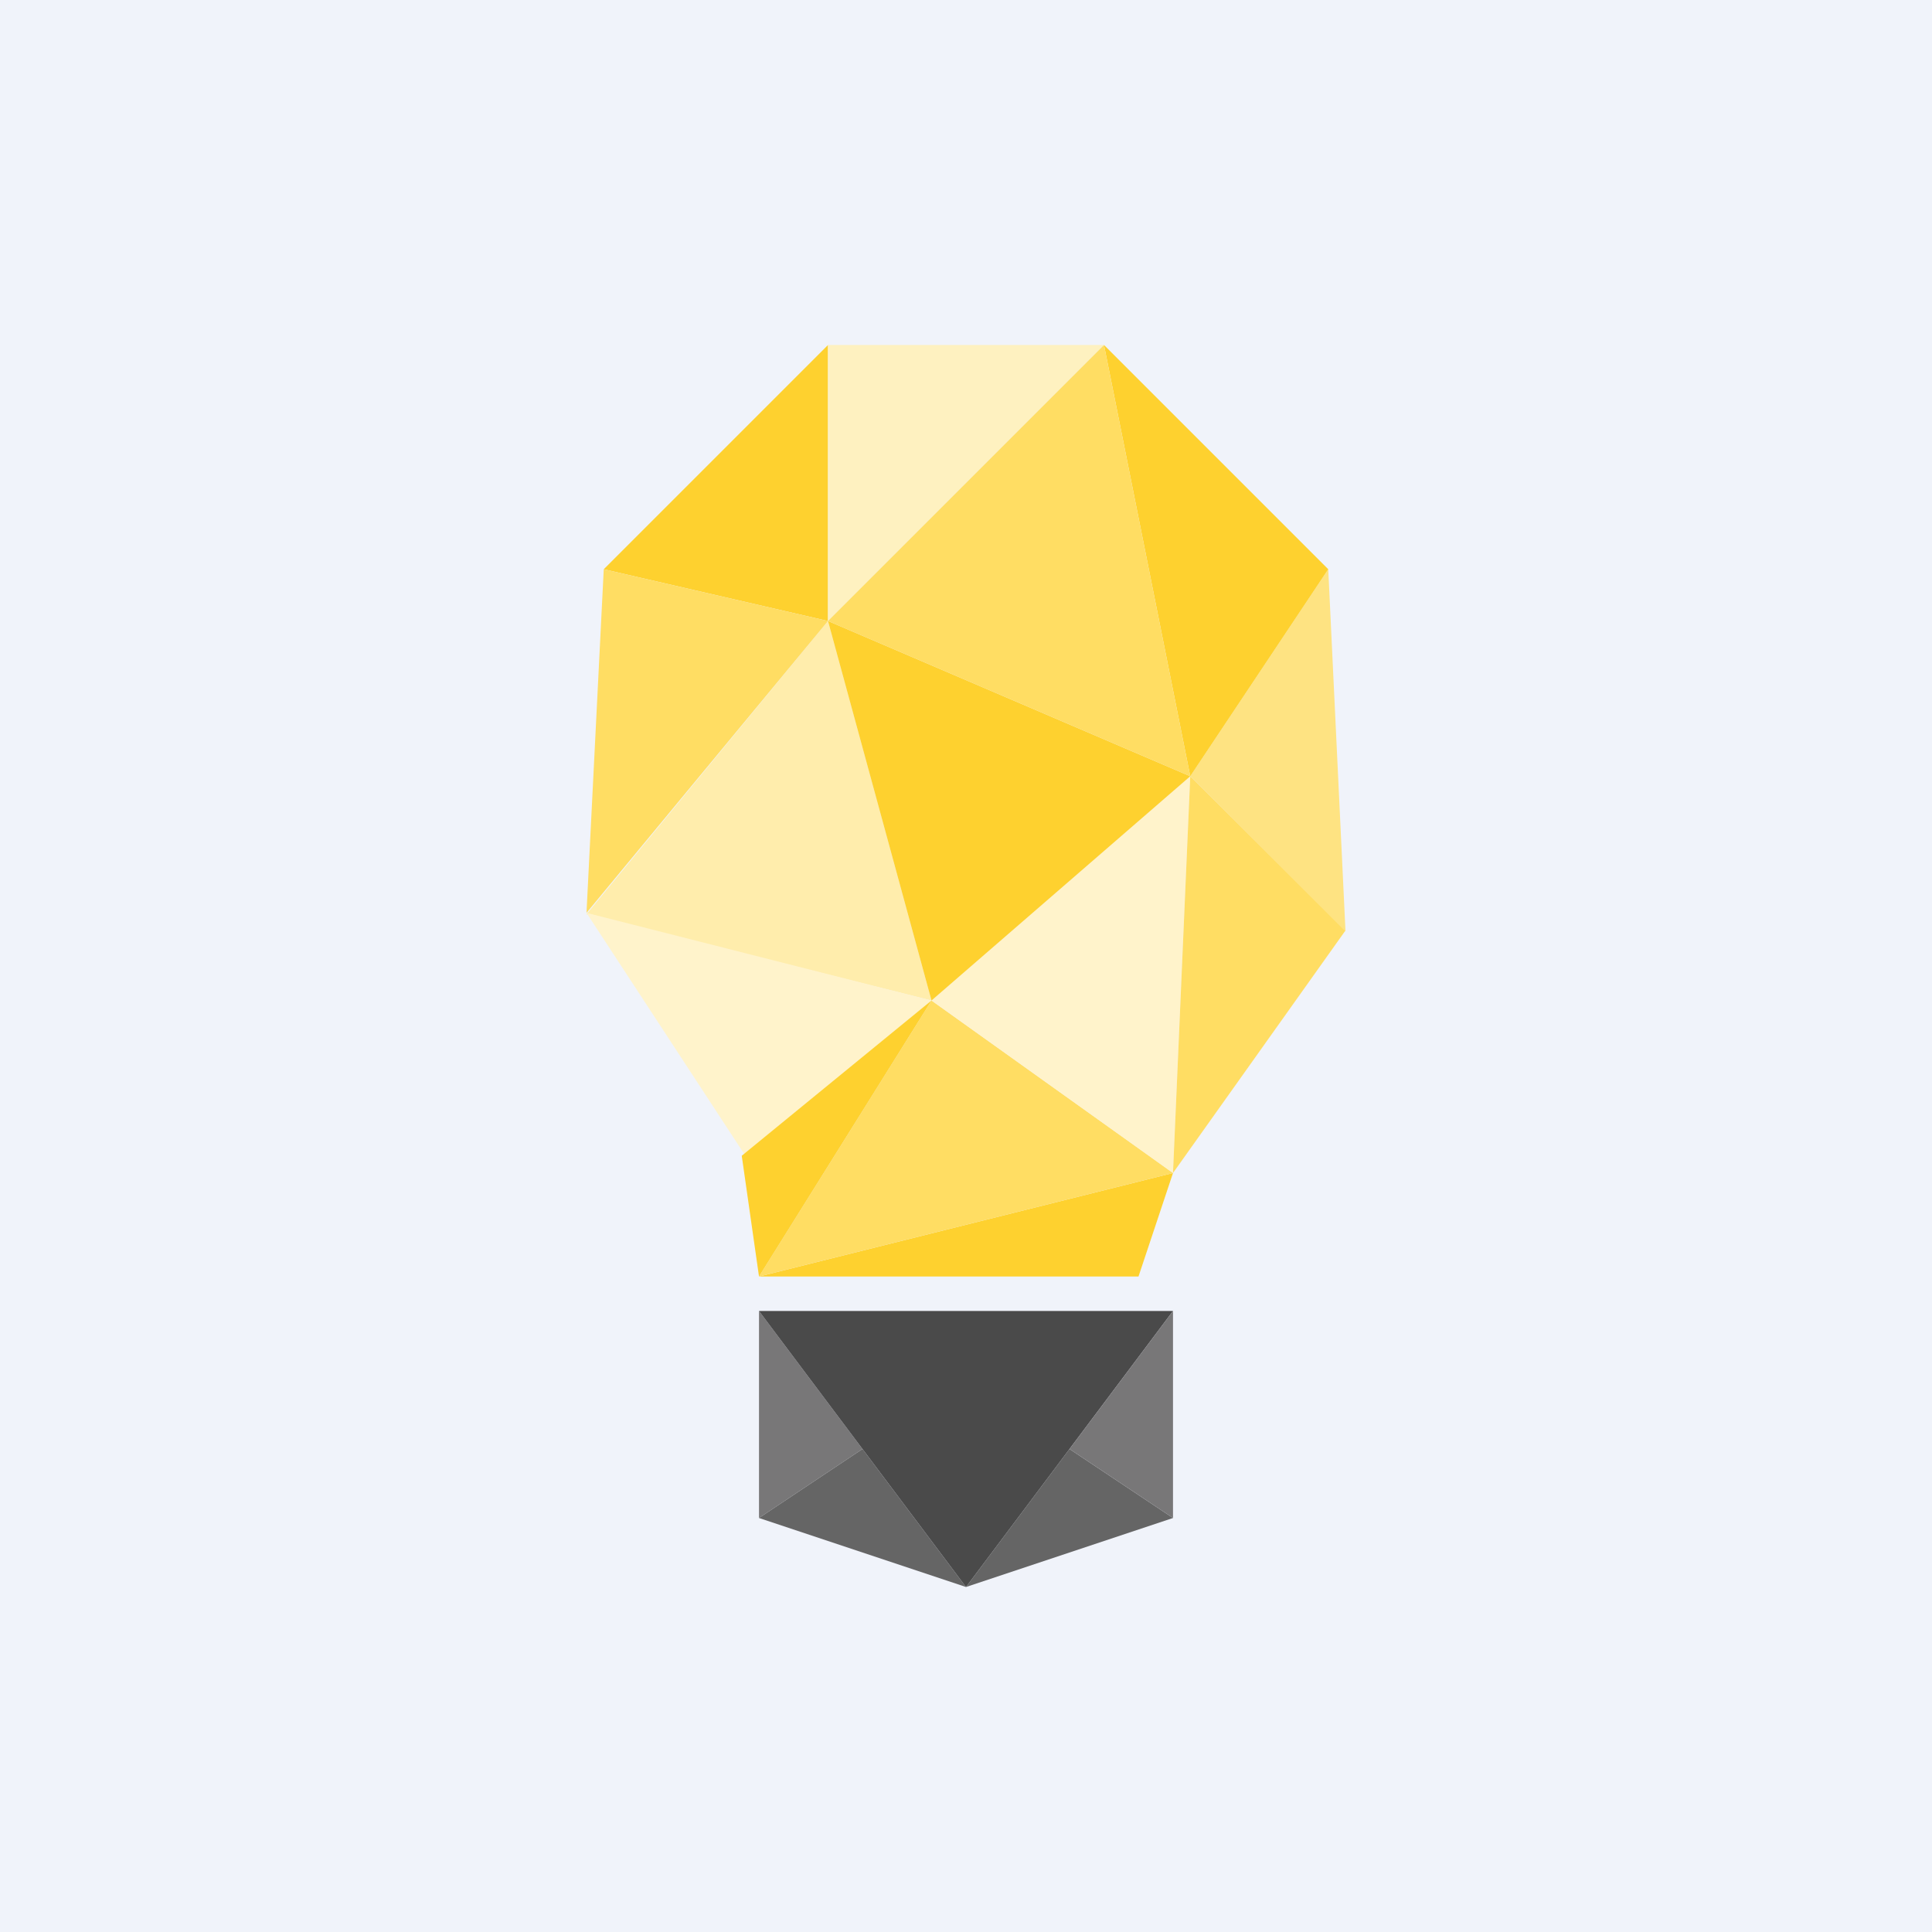 ﻿<?xml version="1.0" standalone="no"?>
<!DOCTYPE svg PUBLIC "-//W3C//DTD SVG 1.1//EN" 
"http://www.w3.org/Graphics/SVG/1.1/DTD/svg11.dtd">
<svg width="56" height="56" viewBox="0 0 56 56" xmlns="http://www.w3.org/2000/svg"><path fill="#F0F3FA" d="M0 0h56v56H0z"/><path d="m25 42-3-4v6l3-2Z" fill="#787778"/><path d="m25 42-3 2 6 2-3-4ZM31 42l3 2-6 2 3-4Z" fill="#656565"/><path d="M33 37H22l12-3-1 3Z" fill="#FED12F"/><path d="m27 29-5 8 12-3-7-5Z" fill="#FFDD63"/><path d="m34 34 .5-11.5L27 29l7 5Z" fill="#FFF3CB"/><path d="m27 29-3-11-7 8.5L27 29Z" fill="#FFEDAC"/><path d="M34.5 22.5 24 18l3 11 7.5-6.5ZM24 10v8l-6.5-1.5L24 10Z" fill="#FED12F"/><path d="m24 18-6.5-1.5-.5 9.96L24 18Z" fill="#FFDD63"/><path d="M32 10h-8v8l8-8Z" fill="#FEF1C0"/><path d="m39 26.97-4.5-4.47L34 34l5-7.03Z" fill="#FFDD63"/><path d="m38.5 16.5-4 6L39 27l-.5-10.5Z" fill="#FEE382"/><path d="M38.5 16.5 32 10l2.5 12.5 4-6Z" fill="#FED12F"/><path d="M34.5 22.5 32 10l-8 8 10.5 4.5Z" fill="#FFDD63"/><path d="m27 29-10-2.54 4.71 7.2L27 29Z" fill="#FFF3CB"/><path d="m22 37 5-8-5.5 4.5.5 3.5Z" fill="#FED12F"/><path d="M34 38H22l6 8 6-8Z" fill="#4A4A4A"/><path d="m31 42 3-4v6l-3-2Z" fill="#787778"/></svg>